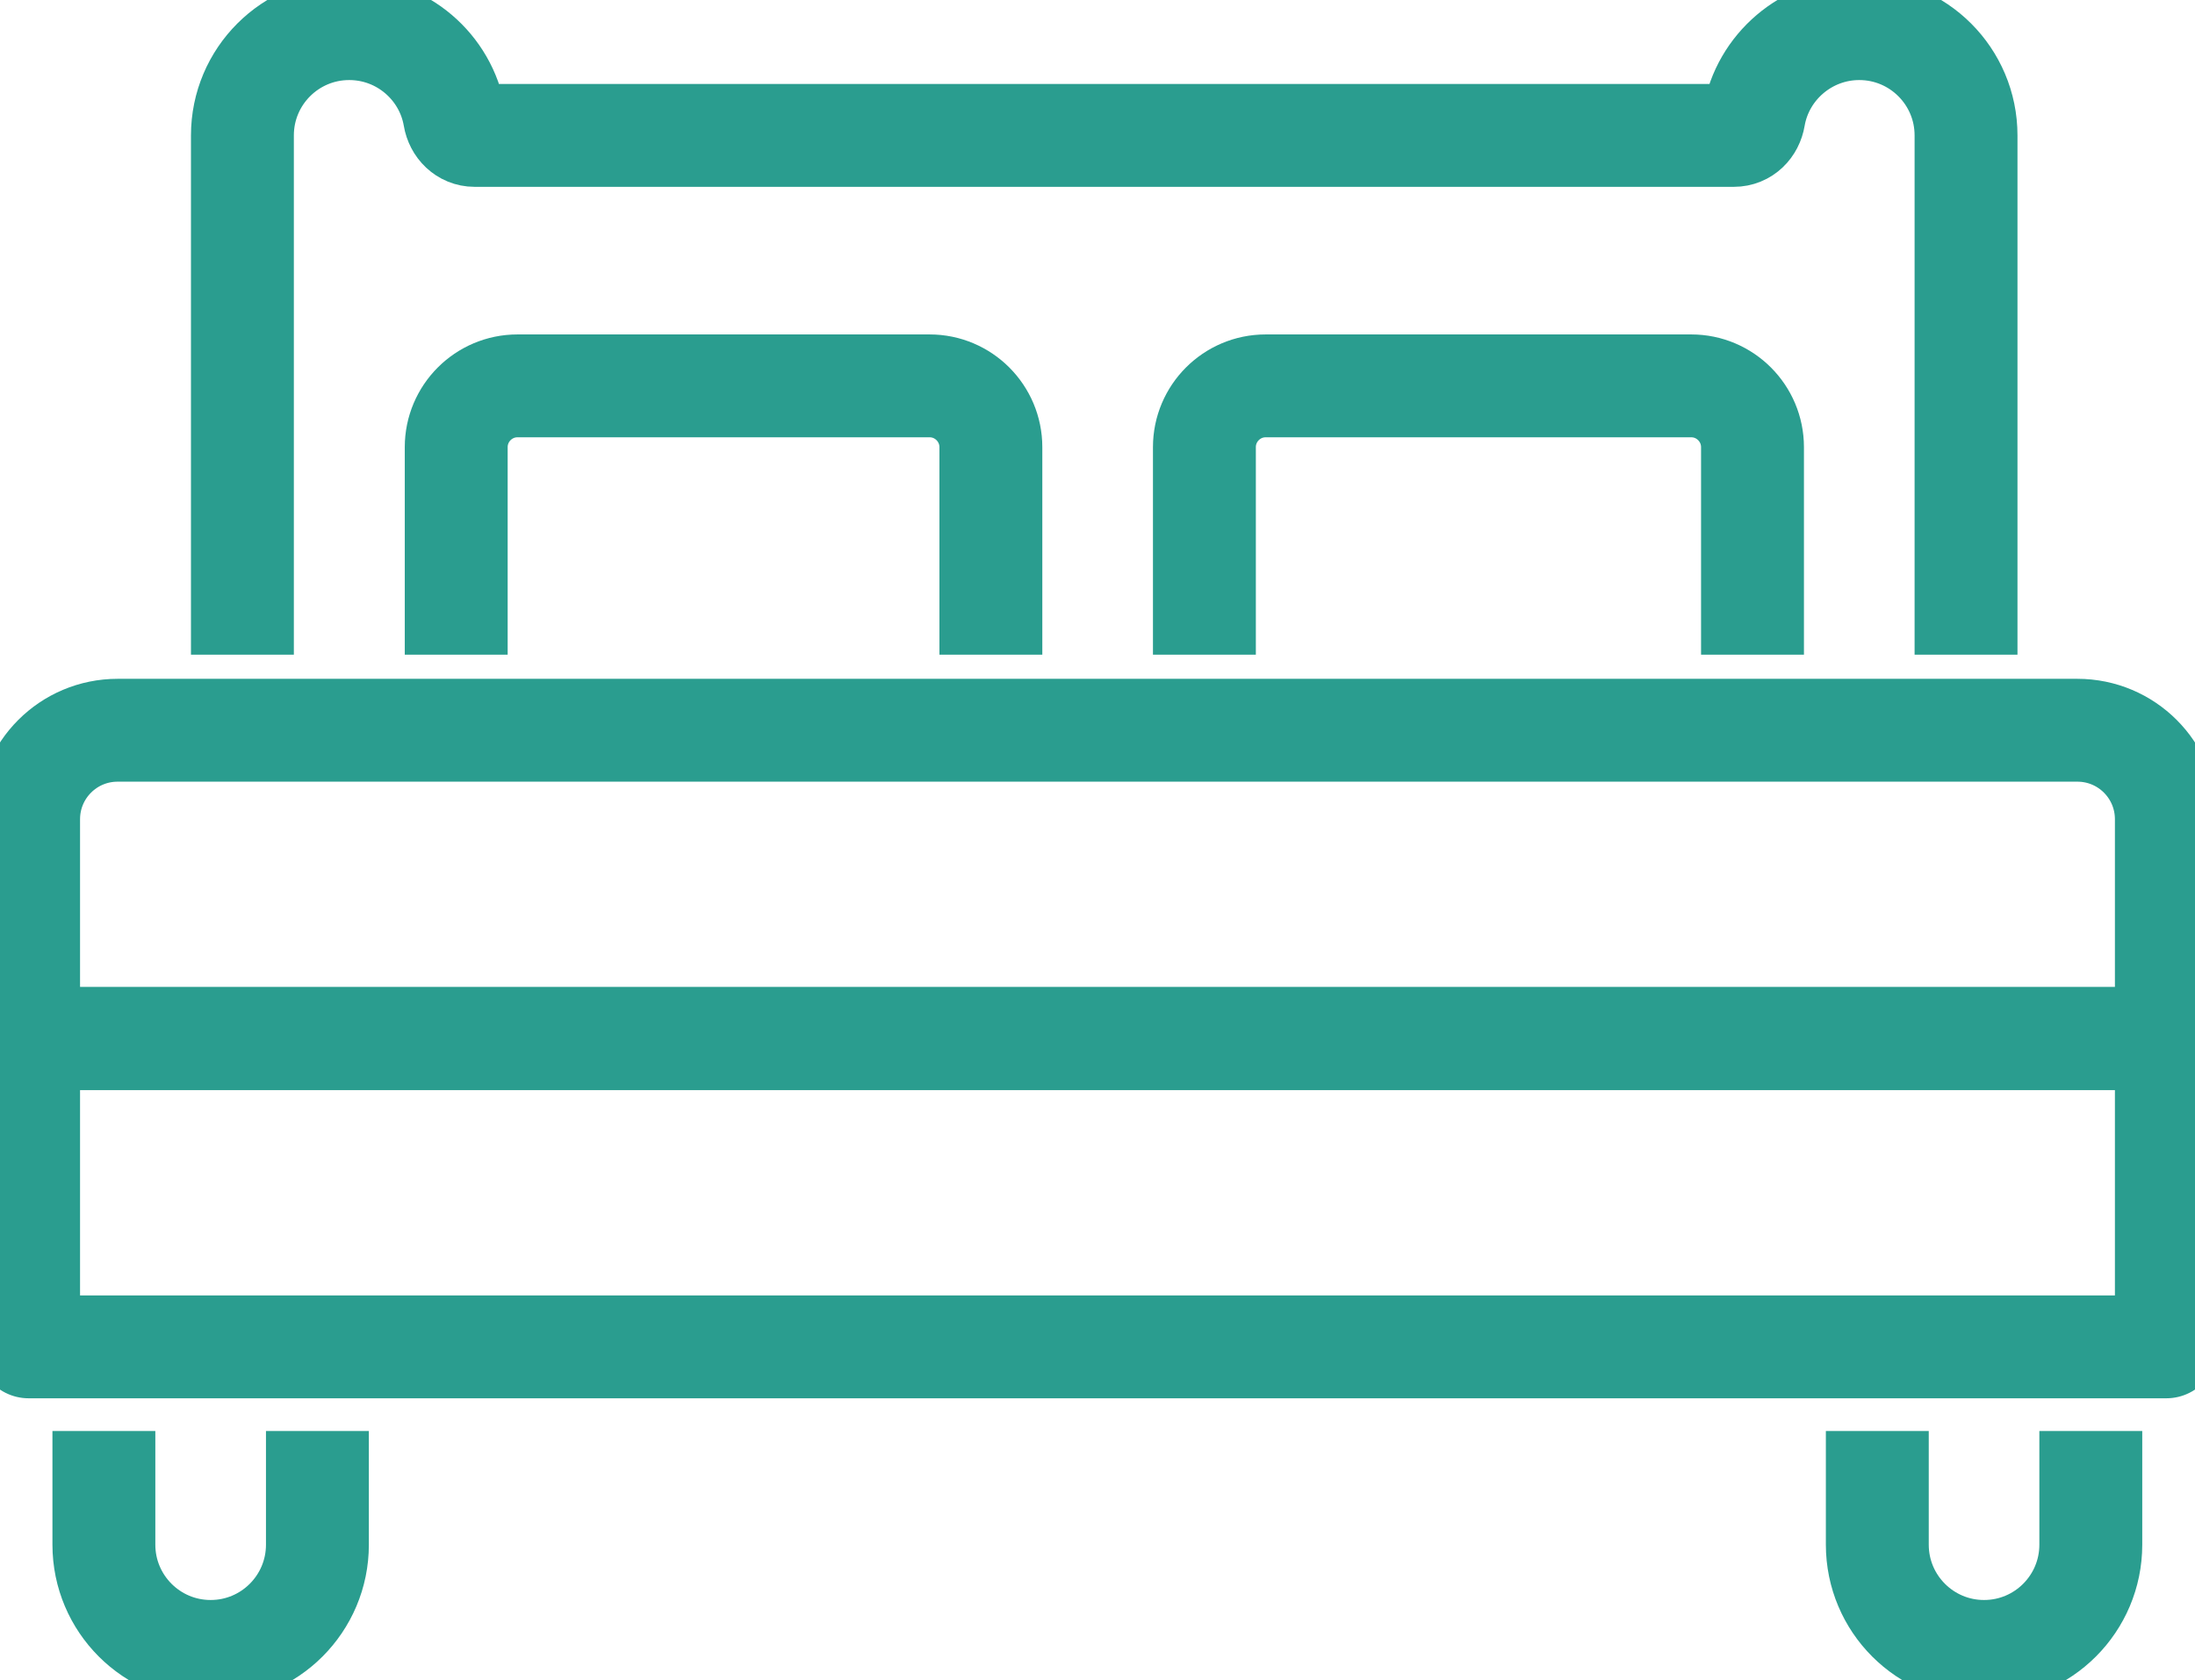 <svg width="64" height="49" viewBox="0 0 64 49" fill="none" xmlns="http://www.w3.org/2000/svg">
<g clip-path="url(#clip0_317_7595)">
<path d="M63.165 30.29H0.834V23.895C0.834 22.459 1.994 21.298 3.43 21.298H60.57C62.005 21.298 63.165 22.459 63.165 23.895V30.29Z" stroke="#2A9D8F" stroke-width="3" stroke-miterlimit="10" stroke-linecap="round" stroke-linejoin="round"/>
<path d="M63.165 30.29H0.834V39.282H63.165V30.29Z" stroke="#2A9D8F" stroke-width="3" stroke-miterlimit="10" stroke-linecap="round" stroke-linejoin="round"/>
<path d="M3.029 41.736V45.051C3.029 46.771 4.423 48.165 6.142 48.165C7.861 48.165 9.255 46.771 9.255 45.051V41.736" stroke="#2A9D8F" stroke-width="3" stroke-miterlimit="10" stroke-linejoin="round"/>
<path d="M54.737 41.736V45.051C54.737 46.771 56.13 48.165 57.849 48.165C59.569 48.165 60.962 46.771 60.962 45.051V41.736" stroke="#2A9D8F" stroke-width="3" stroke-miterlimit="10" stroke-linejoin="round"/>
<path d="M57.324 19.094V3.949C57.324 2.229 55.93 0.835 54.211 0.835C52.675 0.835 51.39 1.954 51.14 3.415C51.09 3.715 50.864 3.949 50.556 3.949H13.836C13.536 3.949 13.302 3.715 13.252 3.415C13.002 1.954 11.725 0.835 10.181 0.835C8.462 0.835 7.068 2.229 7.068 3.949V19.094" stroke="#2A9D8F" stroke-width="3" stroke-miterlimit="10" stroke-linejoin="round"/>
<path d="M13.302 19.094V13.041C13.302 12.056 14.103 11.254 15.088 11.254H27.105C28.09 11.254 28.891 12.056 28.891 13.041V19.094" stroke="#2A9D8F" stroke-width="3" stroke-miterlimit="10" stroke-linejoin="round"/>
<path d="M35.117 19.094V13.041C35.117 12.056 35.918 11.254 36.903 11.254H49.312C50.297 11.254 51.098 12.056 51.098 13.041V19.094" stroke="#2A9D8F" stroke-width="3" stroke-miterlimit="10" stroke-linejoin="round"/>
</g>
<defs>
<clipPath id="clip0_317_7595">
<rect width="64" height="49" fill="white"/>
</clipPath>
</defs>
</svg>
